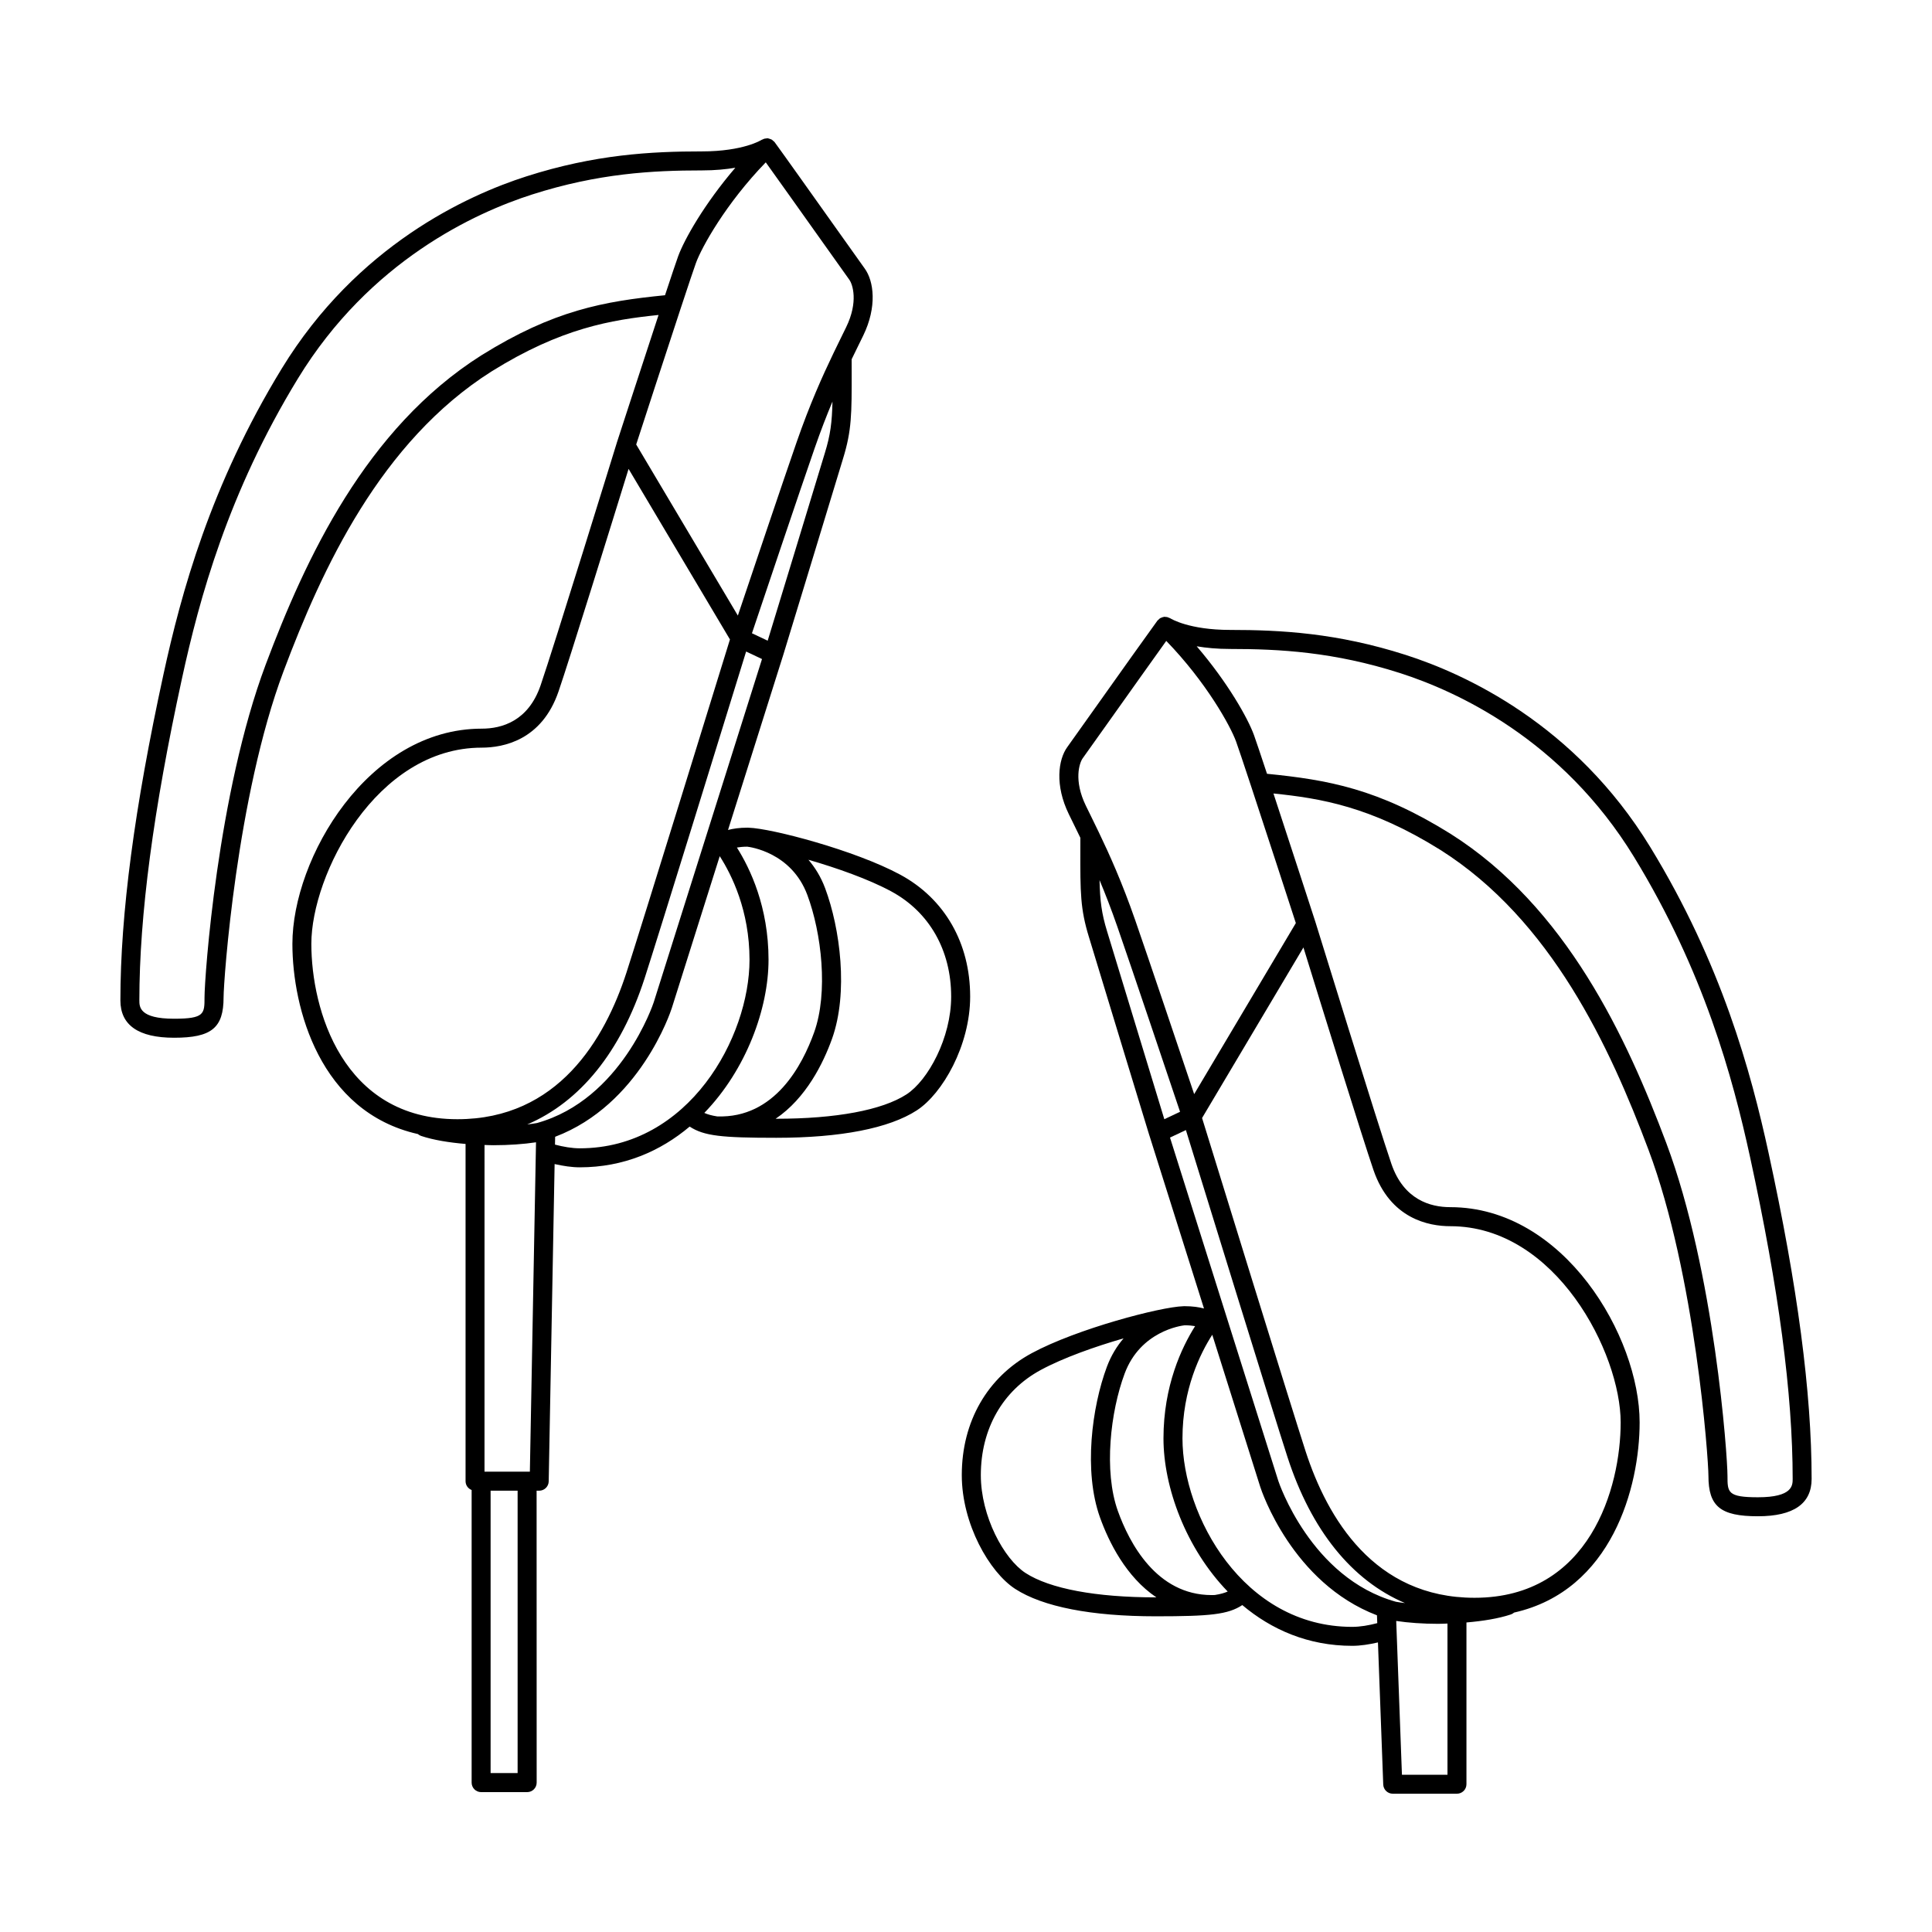 <?xml version="1.0" encoding="UTF-8"?>
<!-- Uploaded to: SVG Repo, www.svgrepo.com, Generator: SVG Repo Mixer Tools -->
<svg fill="#000000" width="800px" height="800px" version="1.1" viewBox="144 144 512 512" xmlns="http://www.w3.org/2000/svg">
 <g>
  <path d="m382.58 375.8c-11.98-6.477-34.207-12.289-40.16-12.445-0.008 0-0.039-0.004-0.043-0.004s-0.008 0.004-0.016 0c-0.062 0-0.152-0.012-0.211-0.012-2.238 0-3.938 0.27-5.215 0.613l14.477-45.883c0.004-0.008 0-0.016 0.004-0.023l0.008 0.004s11.676-38.242 16.004-52.555c2.297-7.473 2.293-11.746 2.273-23.18l-0.004-3.106c0.668-1.383 1.32-2.719 1.938-3.973l1.125-2.297c3.703-7.594 2.856-14.422 0.375-17.812-0.613-0.844-3.684-5.164-7.445-10.461-6.18-8.695-14.219-20.016-16.414-23.008-0.109-0.152-0.273-0.242-0.41-0.363-0.102-0.09-0.188-0.195-0.301-0.266-0.156-0.098-0.328-0.145-0.5-0.203-0.148-0.051-0.289-0.113-0.445-0.137-0.059-0.008-0.105-0.047-0.164-0.051-0.125-0.012-0.246 0.039-0.375 0.047-0.156 0.008-0.305 0.02-0.461 0.059-0.172 0.047-0.324 0.113-0.484 0.195-0.094 0.047-0.199 0.059-0.289 0.117-0.043 0.031-4.812 3.066-15.848 3.066-13.418 0-28.336 0.801-46.504 6.621-15.645 5.008-44.867 18.285-64.816 50.914-18.895 30.902-26.68 59.551-31.359 81.059-7.68 35.273-11.414 63.531-11.414 86.395 0 6.57 4.789 9.902 14.234 9.902 9.922 0 13.113-2.602 13.113-10.703 0-4.496 3.457-53.328 15.887-86.418 10.23-27.234 25.742-60.879 55.145-79.469 18.414-11.492 31.734-13.668 44.242-14.953-4.648 14.125-10.664 32.641-11.062 33.855 0 0.012-0.004 0.016-0.004 0.027-0.012 0.004-0.004 0.008-0.004 0.016-0.234 0.758-16.723 54.18-20.195 64.273-3.254 9.473-10.273 11.461-15.59 11.461-30.164 0-50.18 34.332-50.18 57.039 0 17.027 7.301 44.547 33.258 50.395 0.246 0.219 0.543 0.395 0.875 0.504 3.273 1.09 7.426 1.754 11.758 2.117v89.375c0 1.07 0.668 1.969 1.609 2.336v77.543c0 1.391 1.125 2.519 2.519 2.519h12.195c1.391 0 2.519-1.125 2.519-2.519l-0.016-77.363h0.688c1.371 0 2.496-1.102 2.519-2.473l1.566-84.086c2.254 0.504 4.527 0.863 6.664 0.863 11.656 0 21.398-4.293 29.125-10.797 3.797 2.492 8.469 2.973 22.953 2.973 17.027 0 29.902-2.512 37.234-7.266 6.805-4.41 14.148-17.191 14.148-30.156 0.004-14.172-6.75-25.945-18.527-32.309zm-65.34 33.824c-0.082 0.254-8.512 25.742-30.941 31.992-0.809 0.141-1.672 0.27-2.582 0.375 14.023-5.996 24.781-19.227 31.094-38.684 3.543-10.906 22.66-72.848 26.918-86.645l4.211 1.992zm45.363-145.6c-3.637 12.02-12.422 40.797-15.16 49.766l-4.168-1.969c2.75-8.191 12.723-37.863 16.621-49.062 1.613-4.644 3.195-8.711 4.715-12.34-0.117 5.488-0.535 8.82-2.008 13.605zm-91.016-25.871c-30.68 19.398-46.672 53.996-57.176 81.969-12.785 34.035-16.211 82.84-16.211 88.188 0 4.352 0 5.664-8.074 5.664-9.195 0-9.195-3.164-9.195-4.863 0-22.496 3.695-50.406 11.297-85.32 4.594-21.121 12.242-49.246 30.742-79.504 19.094-31.238 47.074-43.949 62.051-48.746 17.512-5.606 31.961-6.379 44.969-6.379 3.496 0 6.414-0.293 8.879-0.707-8.207 9.578-13.539 19.008-15.176 23.523-0.5 1.371-1.801 5.258-3.457 10.262-16.188 1.613-29.5 3.965-48.648 15.914zm52.926-12.805c0.004-0.012 0.008-0.02 0.012-0.031 1.875-5.684 3.371-10.16 3.902-11.613 1.504-4.144 7.906-15.738 18.508-26.68 3.316 4.617 9.598 13.465 14.641 20.562 3.777 5.324 6.863 9.664 7.484 10.516 0.891 1.215 2.477 5.856-0.832 12.633l-1.121 2.285c-0.715 1.453-1.473 3-2.254 4.629 0 0.004-0.004 0.004-0.004 0.008-2.894 6.027-6.219 13.41-9.711 23.449-3.504 10.074-11.922 35.086-15.598 46.027l-26.941-45.336c1.523-4.703 7.688-23.648 11.914-36.449zm-98.004 168.79c0-18.336 17.137-52.004 45.141-52.004 5.699 0 15.91-1.93 20.355-14.859 2.883-8.375 14.234-44.984 18.574-59.012l26.863 45.199c-2.883 9.352-23.719 76.875-27.426 88.281-5.75 17.73-18.188 38.859-44.785 38.859-30.562 0.008-38.723-29.203-38.723-46.465zm48.246 53.355c4.086 0 8.004-0.281 11.293-0.773l-1.629 87.289h-12.02l0.004-86.578c0.785 0.02 1.574 0.062 2.352 0.062zm6.418 166.39h-7.16v-74.84h7.16zm9.906-166.55 0.039-2.074c22.414-8.5 30.566-33.008 30.918-34.113l12.699-40.25c3.156 4.914 7.894 14.398 7.894 27.457 0 20.422-16.02 49.961-44.984 49.961-2.09-0.004-4.356-0.398-6.566-0.98zm56.59-48.984c0-13.965-4.848-24.145-8.383-29.746 0.73-0.121 1.598-0.219 2.746-0.223 0.695 0.078 11.711 1.488 15.922 12.797 3.766 10.094 5.59 25.848 1.797 36.422-3.074 8.551-10.367 22.797-25.695 22.262-1.457-0.227-2.527-0.531-3.406-0.926 11.113-11.469 17.02-27.672 17.02-40.586zm36.551 35.68c-6.422 4.164-18.672 6.453-34.496 6.453h-0.176c8.059-5.434 12.621-14.711 14.945-21.184 4.394-12.262 2.141-29.27-1.816-39.887-1.148-3.082-2.707-5.547-4.434-7.562 7.484 2.156 15.93 5.129 21.938 8.375 10.098 5.453 15.887 15.613 15.887 27.875 0.008 10.918-6.121 22.223-11.848 25.93z"/>
  <path d="m612.69 449.53c-4.68-21.504-12.469-50.156-31.359-81.059-19.949-32.629-49.172-45.906-64.816-50.914-18.16-5.816-33.082-6.621-46.504-6.621-10.922 0-15.703-2.973-15.844-3.062-0.098-0.066-0.207-0.078-0.309-0.129-0.145-0.07-0.277-0.137-0.43-0.18-0.199-0.055-0.398-0.07-0.602-0.078-0.094 0-0.18-0.043-0.273-0.035-0.039 0.004-0.07 0.027-0.109 0.035-0.23 0.027-0.441 0.109-0.652 0.199-0.105 0.043-0.215 0.066-0.312 0.125-0.191 0.113-0.344 0.277-0.5 0.441-0.078 0.082-0.18 0.129-0.25 0.219-2.211 3.016-10.367 14.496-16.562 23.215-3.695 5.203-6.691 9.422-7.293 10.25-2.484 3.398-3.336 10.223 0.367 17.816l1.125 2.297c0.617 1.254 1.27 2.59 1.938 3.973l-0.004 3.106c-0.02 11.434-0.023 15.711 2.269 23.172 4.336 14.32 16.008 52.562 16.008 52.562l0.008-0.004c0.004 0.008 0 0.016 0.004 0.023l14.477 45.883c-1.281-0.344-2.981-0.613-5.219-0.613-0.059 0-0.148 0.012-0.211 0.012-0.004 0-0.012-0.004-0.016 0-0.008 0-0.035 0.004-0.043 0.004-5.949 0.156-28.176 5.969-40.16 12.441-11.777 6.363-18.535 18.137-18.535 32.309 0 12.965 7.344 25.746 14.145 30.156 7.336 4.754 20.211 7.266 37.238 7.266 14.484 0 19.152-0.48 22.957-2.973 7.723 6.504 17.465 10.797 29.121 10.797 2.191 0 4.523-0.371 6.828-0.902l1.402 37.668c0.055 1.352 1.168 2.426 2.519 2.426h17.012c1.391 0 2.519-1.125 2.519-2.519v-42.863c4.324-0.367 8.477-1.027 11.754-2.121 0.328-0.109 0.625-0.281 0.871-0.5 25.969-5.844 33.27-33.367 33.27-50.395 0-22.707-20.016-57.043-50.18-57.043-5.32 0-12.34-1.988-15.598-11.457-3.473-10.117-20.023-63.738-20.191-64.277-0.004-0.016-0.012-0.031-0.016-0.043-0.41-1.266-6.414-19.746-11.055-33.852 12.504 1.281 25.816 3.457 44.227 14.945 29.418 18.598 44.93 52.242 55.16 79.477 12.43 33.086 15.887 81.922 15.887 86.418 0 8.102 3.188 10.703 13.113 10.703 9.445 0 14.234-3.332 14.234-9.902 0.004-22.859-3.731-51.117-11.41-86.395zm-177.3-72.297c1.52 3.629 3.102 7.699 4.715 12.34 3.898 11.211 13.898 40.961 16.621 49.059l-4.168 1.973c-2.738-8.973-11.52-37.746-15.164-49.773-1.469-4.777-1.887-8.105-2.004-13.598zm22.883 66.246c4.297 13.922 23.375 75.75 26.918 86.645 6.32 19.484 17.098 32.723 31.148 38.707-0.852-0.102-1.652-0.215-2.402-0.348-22.602-6.285-31.094-31.789-31.172-32.031l-28.703-90.984zm-42.496 117.38c-5.723-3.711-11.848-15.012-11.848-25.93 0-12.262 5.789-22.422 15.887-27.875 6.012-3.246 14.457-6.219 21.941-8.375-1.727 2.019-3.285 4.484-4.434 7.566-3.957 10.617-6.211 27.625-1.816 39.887 2.32 6.469 6.875 15.75 14.938 21.184h-0.168c-15.824 0-28.074-2.293-34.5-6.457zm50.141 5.836c-0.273 0.008-0.539 0.016-0.805 0.016-14.656 0-21.855-13.883-24.867-22.281-3.793-10.574-1.969-26.328 1.797-36.422 4.188-11.242 14.941-12.688 15.918-12.797 1.152 0.008 2.019 0.102 2.75 0.227-3.535 5.606-8.379 15.777-8.379 29.746 0 12.914 5.91 29.113 17.02 40.586-0.887 0.395-1.961 0.695-3.434 0.926zm36.434 8.441c-28.965 0-44.984-29.539-44.984-49.957 0-13.059 4.742-22.547 7.894-27.457l12.703 40.266c0.348 1.094 8.457 25.484 30.945 34.086l0.078 2.074c-2.227 0.59-4.516 0.988-6.637 0.988zm25.246 39.191h-12.07l-1.516-40.758c3.203 0.484 7.062 0.762 11.125 0.762 0.812 0 1.641-0.047 2.461-0.07zm-19.605-160.23c4.449 12.926 14.66 14.859 20.359 14.859 28.004 0 45.141 33.672 45.141 52.004 0 17.258-8.156 46.469-38.727 46.469-26.586 0-39.031-21.133-44.781-38.859-3.699-11.387-24.469-78.703-27.426-88.285l26.863-45.199c4.34 14.027 15.691 50.641 18.57 59.012zm-47.527-20.145c-3.664-10.898-12.094-35.945-15.598-46.027-3.492-10.039-6.816-17.422-9.711-23.449-0.004-0.004-0.004-0.012-0.008-0.016-0.781-1.625-1.539-3.172-2.25-4.621l-1.121-2.285c-3.305-6.777-1.723-11.418-0.828-12.637 0.609-0.836 3.621-5.074 7.332-10.301 5.066-7.129 11.445-16.109 14.789-20.77 10.602 10.941 17.004 22.535 18.508 26.68 0.531 1.453 2.023 5.93 3.902 11.613 0.004 0.012 0.008 0.02 0.012 0.031 4.227 12.801 10.387 31.746 11.918 36.453zm149.41 106.84c-8.074 0-8.074-1.312-8.074-5.664 0-5.348-3.426-54.152-16.211-88.188-10.504-27.969-26.496-62.566-57.191-81.977-19.141-11.938-32.449-14.289-48.629-15.902-1.656-5.004-2.961-8.895-3.457-10.262-1.641-4.516-6.969-13.949-15.176-23.523 2.465 0.414 5.383 0.707 8.879 0.707 13.012 0 27.469 0.773 44.969 6.379 14.977 4.797 42.957 17.504 62.051 48.746 18.5 30.262 26.145 58.383 30.742 79.504 7.602 34.914 11.297 62.824 11.297 85.324-0.004 1.691-0.004 4.856-9.199 4.856z"/>
 </g>
</svg>